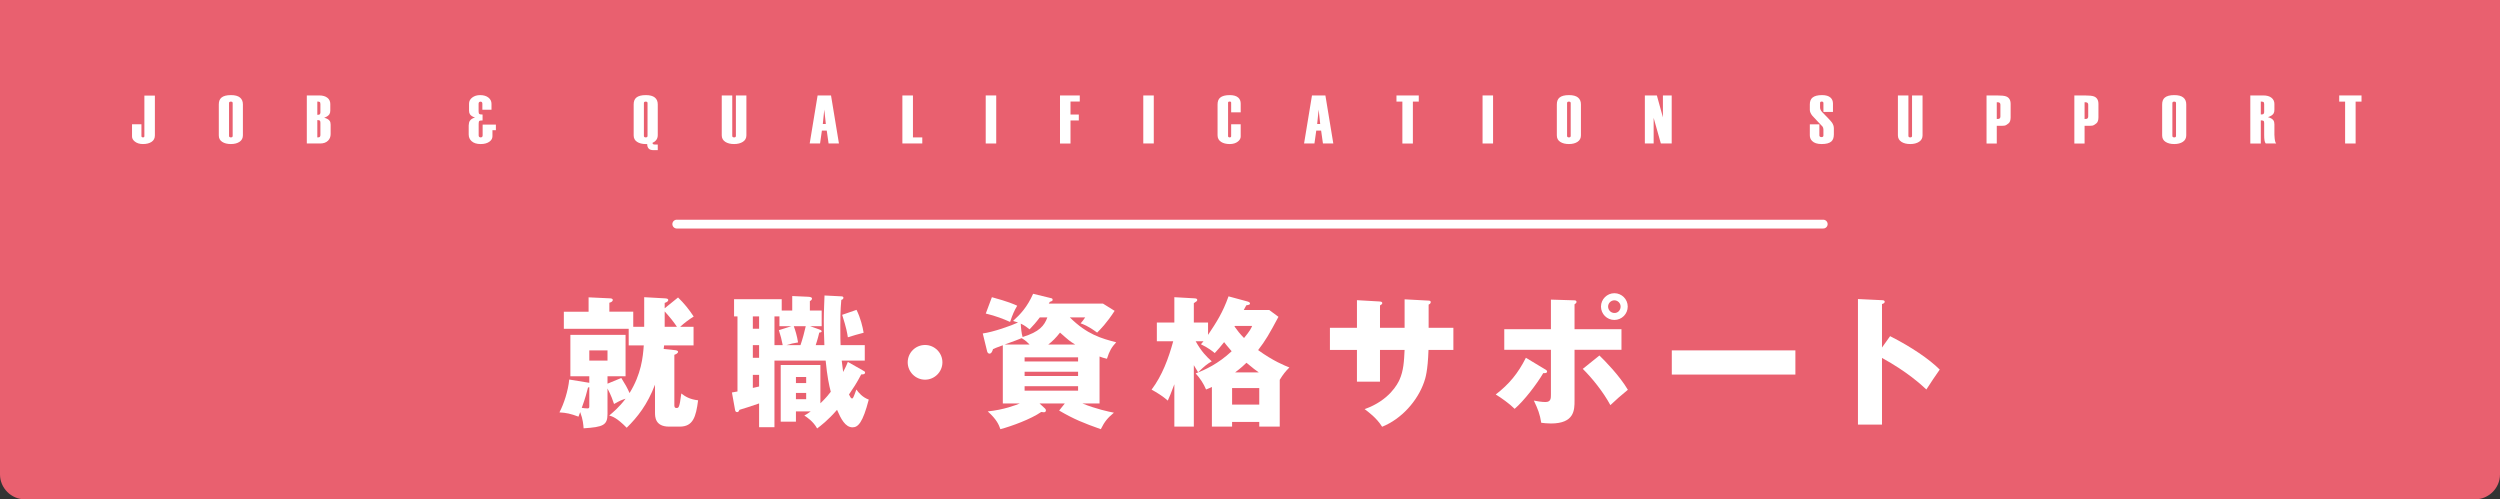<?xml version="1.0" encoding="utf-8"?>
<!-- Generator: Adobe Illustrator 22.1.0, SVG Export Plug-In . SVG Version: 6.00 Build 0)  -->
<svg version="1.1" id="レイヤー_1" xmlns="http://www.w3.org/2000/svg" xmlns:xlink="http://www.w3.org/1999/xlink" x="0px"
	 y="0px" width="1020px" height="203.726px" viewBox="0 0 1020 203.726" style="enable-background:new 0 0 1020 203.726;"
	 xml:space="preserve">
<rect x="0" y="0" width="1020" height="203.726" fill="#333333" stroke="none"/>
<style type="text/css">
	.st0{fill:#E9606F;}
	.st1{fill:#FFFFFF;}
	.st2{fill:none;stroke:#FFFFFF;stroke-width:3.595;stroke-linecap:round;stroke-linejoin:round;stroke-miterlimit:10;}
</style>
<g>
	<path class="st0" d="M1020,0v193.535c0,5.604-4.586,10.19-10.19,10.19H10.19C4.585,203.726,0,199.139,0,193.535
		V0"/>
</g>
<g>
	<path class="st1" d="M262.833,121.254l8.356,0.464c0.812,0.058,1.451,0.115,1.451,0.696
		c0,0.638-0.87,0.986-1.451,1.161v2.206l5.455-4.411c2.438,2.378,4.353,4.701,6.383,7.775
		c-2.089,1.335-3.656,2.496-5.513,4.179h5.455v7.602H270.957c-0.058,0.522-0.116,0.986-0.174,1.451
		l4.41,0.464c0.639,0.058,1.451,0.174,1.451,0.697c0,0.638-0.986,1.044-1.508,1.219v20.426
		c0,0.581,0,1.276,0.87,1.276c0.871,0,1.219,0,1.973-5.919c1.567,1.219,3.366,2.379,6.847,2.786
		c-0.87,6.732-2.031,10.735-7.485,10.735h-4.352c-5.745,0-5.745-4.062-5.745-5.745v-11.373
		c-3.134,8.181-7.08,13.172-11.548,17.582c-4.004-4.061-5.861-4.642-7.138-4.99
		c1.451-1.219,4.062-3.366,6.673-6.848c-1.509,0.464-2.031,0.639-4.7,2.147
		c-0.464-1.393-1.161-3.481-2.669-6.325v10.387c0,4.585-1.741,5.339-9.749,5.861
		c-0.116-1.45-0.232-3.54-1.393-6.615c-0.116,0.29-0.464,1.16-0.696,1.857
		c-3.249-1.218-4.875-1.567-7.776-1.741c1.857-3.539,3.539-8.762,4.004-13.405l8.182,1.336v-2.67
		h-7.718v-16.886H255.231v16.886h-7.37v3.018l5.629-2.321c1.567,2.496,2.437,4.004,3.366,6.151
		c4.758-7.718,5.455-14.507,5.803-19.44h-6.151v-6.79h-26.461v-6.963h10.097v-5.861l8.704,0.407
		c0.29,0,1.161,0.058,1.161,0.638c0,0.696-0.754,0.986-1.393,1.161v3.655h9.749v6.151h4.468V121.254z
		 M240.434,157.986c-0.174,0.058-0.348,0.116-0.522,0.116c-0.464,1.858-1.103,4.352-2.553,8.298
		c0.754,0.117,1.509,0.232,2.379,0.232c0.696,0,0.696-0.406,0.696-0.987V157.986z M240.434,142.957v4.178
		h7.428v-4.178H240.434z M271.189,133.324h4.991c-1.335-2.032-2.844-3.889-4.991-6.267V133.324z"/>
	<path class="st1" d="M336.347,140.81c-0.232-5.687-0.232-7.892-0.232-9.749c0-4.178,0.232-8.587,0.29-10.503
		l6.848,0.348c0.406,0,0.87,0.116,0.87,0.58c0,0.406-0.348,0.754-0.87,0.871
		c-0.406,4.004-0.406,8.936-0.406,10.619c0,4.816,0.058,6.558,0.116,7.834h9.865v6.325h-9.401
		c0.116,1.103,0.406,3.424,0.581,4.643c1.044-1.973,1.509-3.076,1.915-4.12l6.035,3.424
		c0.813,0.463,0.987,0.521,0.987,0.928c0,0.812-1.103,0.754-1.567,0.754
		c-1.915,3.656-3.249,5.629-4.991,8.182c0.464,0.986,0.812,1.625,1.219,1.625
		c0.464,0,0.58-0.348,1.799-3.656c0.871,1.277,2.495,3.192,5.048,4.121
		c-2.437,9.4-4.352,11.315-6.615,11.315c-2.959,0-4.758-3.482-6.325-7.138
		c-3.772,4.353-6.673,6.5-8.124,7.602c-1.567-2.901-4.236-4.643-5.223-5.28
		c0.929-0.523,1.625-0.929,2.611-1.683h-6.035v4.178h-6.209v-23.096h16.19v15.61
		c2.437-2.321,3.423-3.656,4.236-4.701c-0.754-2.901-1.451-6.209-2.089-12.709h-20.891v27.158h-6.267
		v-9.691c-1.915,0.697-7.254,2.438-8.008,2.611c-0.29,0.639-0.464,0.929-0.928,0.929
		c-0.696,0-0.812-0.464-0.928-1.219l-1.219-6.79c0.87-0.116,1.103-0.173,2.263-0.406v-30.639h-1.393
		v-7.022h19.44v4.642h4.294v-5.919l6.499,0.29c1.103,0.058,1.567,0.29,1.567,0.754
		c0,0.523-0.581,0.872-0.871,1.045v3.83h4.816v6.384h-4.7l3.598,1.277
		c0.523,0.173,1.103,0.405,1.103,0.812c0,0.348-0.406,0.463-0.986,0.522
		c-0.638,2.786-1.335,4.7-1.451,5.107H336.347z M309.711,129.088h-2.553v5.048h2.553V129.088z
		 M309.711,140.81h-2.553v5.165h2.553V140.81z M309.711,152.938h-2.553v5.339
		c0.348-0.058,2.147-0.522,2.553-0.58V152.938z M319.344,140.81c-0.464-2.378-0.812-3.714-1.567-6.093
		l5.107-1.625h-4.874v-4.004h-2.031v11.721H319.344z M326.598,140.81c0.754-2.147,1.741-5.745,2.147-7.717
		h-4.875c0.638,1.74,1.276,3.772,1.741,6.614c-1.857,0.291-3.133,0.581-4.7,1.103H326.598z
		 M328.919,156.304v-2.496h-4.178v2.496H328.919z M324.741,160.308v2.553h4.178v-2.553H324.741z
		 M349.461,126.418c1.625,3.308,2.495,6.848,2.901,9.343c-0.812,0.174-5.745,1.567-6.441,1.857
		c-0.232-1.567-0.58-3.772-2.321-9.169L349.461,126.418z"/>
	<path class="st1" d="M384.505,147.832c0,3.888-3.192,7.079-7.08,7.079c-3.888,0-7.08-3.191-7.08-7.079
		c0-3.946,3.191-7.08,7.08-7.08C381.255,140.751,384.505,143.885,384.505,147.832z"/>
	<path class="st1" d="M428.658,121.602c0.464,0.117,0.812,0.174,0.812,0.696c0,0.465-0.174,0.522-1.161,0.871
		c-0.116,0.29-0.29,0.464-0.406,0.696h22.109l4.758,2.96c-3.366,5.164-5.803,7.544-7.138,8.878
		c-3.83-2.843-5.745-3.424-6.732-3.772c0.812-0.928,1.103-1.334,1.857-2.437h-6.267
		c7.08,7.021,12.94,8.588,18.917,10.155c-1.857,2.031-2.727,3.424-3.772,6.732
		c-1.451-0.348-1.973-0.522-3.018-0.928v19.149h-7.022c5.571,2.263,10.794,3.366,12.883,3.772
		c-2.496,2.089-3.772,3.54-5.339,6.731c-7.022-2.494-10.852-4.003-17.003-7.602l2.321-2.901h-10.33
		l2.263,2.089c0.232,0.232,0.348,0.464,0.348,0.696c0,0.812-0.638,0.812-0.87,0.812
		c-0.174,0-0.696-0.115-1.045-0.115c-4.178,2.901-12.07,5.803-16.654,7.021
		c-0.58-1.682-1.451-3.945-5.164-7.253c6.558-0.639,11.722-2.669,13.115-3.25h-6.963v-23.734
		c-2.728,0.987-3.25,1.219-4.004,1.567c-0.174,0.638-0.58,1.857-1.451,1.857
		c-0.348,0-0.812-0.349-0.928-0.871l-1.799-7.37c4.294-0.58,11.664-3.191,14.391-4.469
		c-0.696-0.231-1.102-0.348-2.031-0.638c2.959-2.669,5.803-5.687,8.182-11.084L428.658,121.602z
		 M404.692,121.254c6.789,1.856,8.936,2.843,10.329,3.481c-1.219,2.09-1.857,3.482-2.901,6.616
		c-2.728-1.219-5.803-2.438-9.923-3.424L404.692,121.254z M420.07,140.578
		c-1.624-1.683-2.379-2.089-3.249-2.611c-1.335,0.58-3.424,1.334-6.963,2.611H420.07z M424.248,129.494
		c-1.625,2.148-2.728,3.366-4.178,4.875c-0.696-0.522-2.089-1.684-3.598-2.322
		c0.058,1.45,0.29,4.121,0.754,5.454c6.848-2.088,8.878-4.641,10.097-8.007H424.248z M439.858,147.483
		v-1.682h-21.819v1.682H439.858z M439.858,153.402v-1.741h-21.819v1.741H439.858z M418.039,157.58v1.799
		h21.819v-1.799H418.039z M438.697,140.578c-2.205-1.334-2.669-1.741-6.209-4.875
		c-1.625,2.088-3.134,3.598-4.816,4.875H438.697z"/>
	<path class="st1" d="M517.84,126.477l3.771,2.785c-3.655,6.848-5.28,9.691-8.298,13.579
		c6.151,4.469,10.968,6.383,12.767,7.08c-1.625,1.625-2.554,2.785-3.946,5.048v19.092h-8.357V172.146
		h-11.084v1.915h-8.24v-16.19c-0.754,0.349-1.277,0.639-2.379,1.044c-0.929-2.262-2.438-4.584-4.236-6.557
		c3.772-1.451,9.169-3.888,14.682-9.053c-1.625-1.799-2.844-3.424-3.076-3.714
		c-1.334,1.741-2.611,3.134-3.83,4.469c-0.812-0.697-2.727-2.205-5.629-3.598
		c0.232-0.29,0.696-0.813,1.044-1.219h-3.192c2.321,4.178,4.468,6.325,6.558,8.182
		c-1.915,1.102-2.786,1.799-5.571,4.469c-0.639-1.044-1.161-1.915-1.741-2.902v25.069h-7.95v-17.293
		c-1.335,3.657-1.973,5.106-2.669,6.673c-2.031-1.799-4.584-3.366-6.615-4.468
		c4.352-5.803,6.905-12.708,8.82-19.73h-6.673v-7.661h7.138v-10.328l8.24,0.464
		c0.696,0.058,1.103,0.173,1.103,0.638c0,0.464-0.291,0.638-1.393,1.335v7.892h5.803v5.05
		c3.482-5.223,5.977-9.053,8.356-15.726l7.718,2.089c0.406,0.116,1.045,0.348,1.045,0.812
		c0,0.465-0.406,0.581-1.509,0.754c-0.348,0.638-0.696,1.335-1.045,1.916H517.84z M502.694,165.066h11.084
		v-6.731h-11.084V165.066z M503.796,132.976l-0.116,0.232c1.103,1.567,2.205,3.018,3.888,4.701
		c2.553-3.076,2.901-4.003,3.308-4.933H503.796z M513.603,151.951c-1.16-0.812-2.379-1.682-5.048-3.945
		c-0.929,0.928-2.206,2.089-4.643,3.945H513.603z"/>
	<path class="st1" d="M573.075,122.124l9.807,0.522c0.464,0,0.87,0.174,0.87,0.581
		c0,0.638-0.58,0.928-0.87,1.044V133.73h10.097v9.053h-10.154c-0.291,8.762-1.277,11.606-1.8,13.115
		c-2.669,7.659-9.168,15.029-17.118,18.221c-2.263-3.656-5.687-6.093-7.138-7.196
		c10.155-3.598,13.521-10.445,14.217-11.954c1.683-3.772,1.857-7.486,2.09-12.185h-10.039v12.94h-9.401
		v-12.94h-11.025V133.73h11.025v-11.257l9.111,0.521c0.521,0.058,1.218,0.058,1.218,0.696
		c0,0.406-0.464,0.639-0.928,0.929v9.11h10.039V122.124z"/>
	<path class="st1" d="M630.281,150.617c0.639,0.348,0.929,0.58,0.929,0.985c0,0.755-1.219,0.639-1.566,0.639
		c-2.67,4.526-7.718,11.142-11.664,14.565c-2.089-2.089-5.513-4.526-7.718-5.861
		c5.513-4.236,9.11-8.646,12.302-14.972L630.281,150.617z M632.777,122.24l9.574,0.291
		c0.29,0,0.87,0.058,0.87,0.638c0,0.464-0.464,0.754-0.811,0.986v10.155h19.149v8.415h-19.149v20.716
		c0,3.772,0,9.343-9.633,9.343c-1.567,0-2.96-0.173-3.946-0.29c-0.58-3.598-1.335-5.513-3.018-9.053
		c1.566,0.29,3.134,0.581,4.758,0.581c2.206,0,2.206-1.567,2.206-3.018v-18.279h-19.034v-8.415h19.034
		V122.24z M652.565,145.046c2.321,2.263,8.124,8.123,11.606,13.984c-3.134,2.611-4.526,3.772-7.138,6.267
		c-2.901-5.396-7.486-11.084-11.258-14.798L652.565,145.046z M664.112,125.084
		c0,3.018-2.437,5.455-5.454,5.455s-5.455-2.437-5.455-5.455c0-3.017,2.495-5.455,5.455-5.455
		C661.676,119.629,664.112,122.066,664.112,125.084z M656.104,125.084c0,1.452,1.161,2.612,2.554,2.612
		c1.45,0.058,2.553-1.16,2.553-2.612c0-1.393-1.16-2.553-2.553-2.553S656.104,123.691,656.104,125.084z"/>
	<path class="st1" d="M732.519,142.957v9.865h-50.427v-9.865H732.519z"/>
	<path class="st1" d="M771.16,137.154c8.588,4.353,15.958,9.343,20.252,13.637
		c-2.611,3.772-2.901,4.178-5.455,8.124c-1.915-1.799-7.718-7.195-18.104-12.882v27.215h-9.808V122.009
		l9.808,0.464c0.406,0,1.103,0.058,1.103,0.638c0,0.58-0.639,0.812-1.103,0.929v17.757L771.16,137.154z"/>
</g>
<line class="st2" x1="276.122" y1="91.436" x2="743.878" y2="91.436"/>
<g>
	<g>
		<path class="st1" d="M63.194,55.243c0,1.158-0.448,2.035-1.345,2.632c-0.896,0.599-2.073,0.897-3.529,0.897
			c-1.363,0-2.475-0.345-3.333-1.037c-0.747-0.597-1.121-1.279-1.121-2.045v-4.985h3.837v4.871
			c0,0.15,0.061,0.268,0.182,0.352c0.121,0.085,0.266,0.128,0.434,0.128c0.206,0,0.354-0.043,0.448-0.127
			c0.093-0.084,0.14-0.201,0.14-0.351v-16.581h4.286V55.243z"/>
		<path class="st1" d="M99.103,55.214c0,1.14-0.453,2.016-1.358,2.633c-0.906,0.616-2.087,0.925-3.543,0.925
			c-1.457,0-2.643-0.299-3.558-0.897c-0.915-0.597-1.372-1.474-1.372-2.632V42.61
			c0-1.252,0.355-2.176,1.064-2.773c0.803-0.69,2.101-1.036,3.894-1.036c1.643,0,2.866,0.326,3.669,0.981
			c0.803,0.653,1.205,1.587,1.205,2.801V55.214z M94.929,55.464V42.051c0-0.206-0.058-0.356-0.174-0.45
			c-0.117-0.093-0.301-0.141-0.553-0.141c-0.252,0-0.442,0.047-0.568,0.141c-0.126,0.094-0.189,0.244-0.189,0.45
			v13.413c0,0.187,0.063,0.333,0.189,0.436c0.126,0.103,0.316,0.155,0.568,0.155c0.252,0,0.436-0.052,0.553-0.155
			C94.871,55.797,94.929,55.651,94.929,55.464z"/>
		<path class="st1" d="M134.9,54.677c0,1.104-0.346,2.002-1.036,2.692c-0.766,0.785-1.849,1.178-3.249,1.178
			h-5.434V38.94h5.07c1.419,0,2.525,0.317,3.319,0.952c0.793,0.634,1.191,1.473,1.191,2.518v2.712
			c0,0.597-0.121,1.091-0.362,1.483c-0.39,0.597-1.103,1.072-2.142,1.426c1.094,0.281,1.846,0.711,2.254,1.29
			c0.259,0.374,0.389,0.888,0.389,1.542V54.677z M130.727,45.803v-3.333c0-0.485-0.108-0.779-0.323-0.882
			c-0.215-0.102-0.527-0.153-0.938-0.153v5.405c0.43,0,0.704-0.028,0.821-0.084
			C130.58,46.606,130.727,46.289,130.727,45.803z M130.727,55.015v-4.979c0-0.487-0.108-0.782-0.323-0.885
			c-0.215-0.103-0.527-0.155-0.938-0.155v7.06c0.43,0,0.704-0.029,0.821-0.086
			C130.58,55.821,130.727,55.502,130.727,55.015z"/>
		<path class="st1" d="M202.321,53.113h-1.401v2.493c0,0.896-0.439,1.648-1.316,2.255
			c-0.878,0.607-2.044,0.911-3.501,0.911c-1.606,0-2.839-0.393-3.698-1.178
			c-0.784-0.71-1.176-1.626-1.176-2.748v-3.674c0.037-0.841,0.186-1.458,0.448-1.85
			c0.448-0.674,1.158-1.122,2.129-1.347c-1.027-0.354-1.718-0.81-2.073-1.37
			c-0.243-0.373-0.364-0.849-0.364-1.427v-2.88c0-1.007,0.434-1.842,1.302-2.504
			c0.869-0.661,1.947-0.992,3.235-0.992c1.438,0,2.586,0.354,3.445,1.064
			c0.784,0.653,1.176,1.484,1.176,2.493v2.408h-3.725v-2.485c0-0.264-0.069-0.467-0.206-0.608
			c-0.138-0.141-0.326-0.212-0.564-0.212c-0.202,0-0.381,0.07-0.537,0.21c-0.156,0.14-0.233,0.341-0.233,0.603
			v3.108c0,0.56,0.093,0.924,0.28,1.092c0.187,0.169,0.635,0.253,1.345,0.253v2.408
			c-0.722,0-1.169,0.075-1.34,0.225c-0.171,0.15-0.256,0.534-0.256,1.154v4.724
			c0,0.262,0.072,0.464,0.217,0.605c0.145,0.141,0.343,0.211,0.595,0.211c0.27,0,0.473-0.071,0.609-0.212
			c0.135-0.142,0.203-0.345,0.203-0.609v-4.389h5.406V53.113z"/>
		<path class="st1" d="M268.369,61.265h-1.698c-0.946,0-1.619-0.22-2.018-0.66
			c-0.399-0.439-0.598-1.05-0.598-1.833h-0.564c-1.464,0-2.656-0.299-3.575-0.897
			c-0.92-0.597-1.379-1.474-1.379-2.632V42.61c0-1.252,0.355-2.176,1.064-2.773
			c0.803-0.69,2.101-1.036,3.893-1.036c1.643,0,2.866,0.326,3.669,0.979c0.803,0.653,1.204,1.585,1.204,2.797
			v12.615c0,0.97-0.353,1.772-1.058,2.406c-0.223,0.205-0.584,0.429-1.085,0.671
			c0,0.28,0.088,0.466,0.265,0.56c0.176,0.093,0.422,0.14,0.737,0.14h1.141V61.265z M264.195,55.464V42.051
			c0-0.206-0.058-0.356-0.174-0.45c-0.117-0.093-0.301-0.141-0.553-0.141c-0.252,0-0.442,0.047-0.568,0.141
			c-0.126,0.094-0.189,0.244-0.189,0.45v13.413c0,0.187,0.063,0.333,0.189,0.436
			c0.126,0.103,0.316,0.155,0.568,0.155c0.252,0,0.437-0.052,0.553-0.155
			C264.137,55.797,264.195,55.651,264.195,55.464z"/>
		<path class="st1" d="M304.531,55.214c0,1.14-0.472,2.016-1.415,2.633c-0.943,0.616-2.143,0.925-3.6,0.925
			c-1.456,0-2.643-0.29-3.557-0.869c-0.99-0.634-1.484-1.522-1.484-2.661V38.94h4.285v16.525
			c0,0.188,0.063,0.333,0.189,0.435c0.126,0.103,0.315,0.155,0.567,0.155c0.252,0,0.437-0.052,0.553-0.155
			c0.117-0.102,0.175-0.248,0.175-0.435V38.94h4.286V55.214z"/>
		<path class="st1" d="M342.289,58.547h-4.23l-0.746-5.266H335.332l-0.747,5.266h-4.229l3.228-19.608h5.475
			L342.289,58.547z M336.939,50.593l-0.631-5.883l-0.603,5.883H336.939z"/>
		<path class="st1" d="M376.293,58.547h-8.123V38.94h4.313v17.115h3.81V58.547z"/>
		<path class="st1" d="M406.459,58.547h-4.285V38.94h4.285V58.547z"/>
		<path class="st1" d="M440.548,41.434h-3.782v5.294h3.39v2.408h-3.39v9.412h-4.285V38.94h8.067V41.434z"/>
		<path class="st1" d="M470.743,58.547h-4.285V38.94h4.285V58.547z"/>
		<path class="st1" d="M506.205,55.69c0,0.766-0.374,1.447-1.121,2.045c-0.859,0.692-1.97,1.037-3.333,1.037
			c-1.457,0-2.633-0.29-3.529-0.869c-0.971-0.634-1.457-1.522-1.457-2.661V42.61
			c0-1.252,0.354-2.176,1.064-2.773c0.822-0.69,2.129-1.036,3.922-1.036c1.55,0,2.707,0.346,3.473,1.036
			c0.653,0.598,0.981,1.41,0.981,2.438v3.557H502.311v-3.918c0-0.169-0.049-0.29-0.146-0.366
			c-0.098-0.075-0.254-0.113-0.469-0.113c-0.215,0-0.376,0.038-0.484,0.112
			c-0.107,0.075-0.161,0.197-0.161,0.365v13.666c0,0.149,0.064,0.267,0.19,0.351
			c0.127,0.085,0.278,0.128,0.455,0.128c0.215,0,0.371-0.043,0.469-0.128c0.098-0.084,0.146-0.202,0.146-0.352
			v-4.871h3.894V55.69z"/>
		<path class="st1" d="M543.99,58.547h-4.229l-0.746-5.266h-1.98l-0.746,5.266h-4.231l3.229-19.608h5.475
			L543.99,58.547z M538.642,50.593l-0.631-5.883l-0.604,5.883H538.642z"/>
		<path class="st1" d="M578.862,41.461h-2.408v17.087h-4.286V41.461h-2.408v-2.521h9.102V41.461z"/>
		<path class="st1" d="M609.17,58.547h-4.286V38.94h4.286V58.547z"/>
		<path class="st1" d="M645.023,55.214c0,1.14-0.453,2.016-1.358,2.633c-0.906,0.616-2.087,0.925-3.544,0.925
			c-1.456,0-2.643-0.299-3.557-0.897c-0.915-0.597-1.373-1.474-1.373-2.632V42.61
			c0-1.252,0.354-2.176,1.065-2.773c0.803-0.69,2.1-1.036,3.893-1.036c1.644,0,2.866,0.326,3.67,0.981
			c0.803,0.653,1.204,1.587,1.204,2.801V55.214z M640.85,55.464V42.051c0-0.206-0.058-0.356-0.175-0.45
			c-0.116-0.093-0.301-0.141-0.553-0.141s-0.441,0.047-0.567,0.141c-0.126,0.094-0.19,0.244-0.19,0.45
			v13.413c0,0.187,0.064,0.333,0.19,0.436c0.126,0.103,0.315,0.155,0.567,0.155s0.437-0.052,0.553-0.155
			C640.792,55.797,640.85,55.651,640.85,55.464z"/>
		<path class="st1" d="M682.053,58.547h-4.426l-2.94-10.459v10.459h-3.586V38.94h4.902l2.465,8.946v-8.946
			h3.585V58.547z"/>
		<path class="st1" d="M748.213,54.85c0,1.289-0.336,2.241-1.008,2.856c-0.784,0.71-2.11,1.065-3.978,1.065
			c-1.774,0-3.072-0.42-3.893-1.261c-0.616-0.616-0.925-1.381-0.925-2.296v-4.482h3.893v4.534
			c0,0.206,0.082,0.371,0.247,0.493c0.164,0.122,0.362,0.183,0.594,0.183c0.271,0,0.474-0.056,0.609-0.169
			c0.135-0.112,0.202-0.281,0.202-0.506v-2.336c0-0.543-0.122-0.976-0.365-1.293
			c-0.657-0.676-1.361-1.416-2.112-2.224c-1.238-1.307-1.933-2.054-2.083-2.24
			c-0.657-0.841-0.985-1.625-0.985-2.353v-2.213c0-1.252,0.354-2.176,1.064-2.773
			c0.821-0.69,2.129-1.036,3.922-1.036c1.55,0,2.707,0.346,3.473,1.036
			c0.654,0.598,0.98,1.41,0.98,2.438v3.389h-3.893v-3.637c0-0.188-0.063-0.335-0.189-0.438
			c-0.127-0.103-0.287-0.155-0.481-0.155c-0.234,0-0.409,0.047-0.526,0.14
			c-0.116,0.094-0.175,0.245-0.175,0.452v1.832c0,0.64,0.281,1.259,0.845,1.861
			c0.788,0.803,1.529,1.559,2.224,2.269c0.9,0.935,1.482,1.588,1.745,1.961
			c0.544,0.766,0.816,1.569,0.816,2.409V54.85z"/>
		<path class="st1" d="M784.402,55.214c0,1.14-0.472,2.016-1.414,2.633c-0.943,0.616-2.143,0.925-3.6,0.925
			c-1.456,0-2.643-0.29-3.558-0.869c-0.989-0.634-1.484-1.522-1.484-2.661V38.94h4.286v16.525
			c0,0.188,0.062,0.333,0.188,0.435c0.126,0.103,0.315,0.155,0.568,0.155c0.252,0,0.437-0.052,0.553-0.155
			c0.116-0.102,0.175-0.248,0.175-0.435V38.94h4.285V55.214z"/>
		<path class="st1" d="M820.34,47.847c0,1.195-0.282,2.022-0.845,2.479c-0.562,0.458-1.018,0.747-1.365,0.868
			c-0.348,0.122-1.497,0.164-3.448,0.126v7.227h-4.174V38.94h4.202c1.849,0,3.108,0.131,3.781,0.392
			c1.232,0.468,1.849,1.495,1.849,3.082V47.847z M816.166,47.502v-4.744c0-0.471-0.175-0.782-0.523-0.932
			c-0.194-0.076-0.515-0.114-0.961-0.114v6.835c0.485,0,0.796-0.029,0.932-0.085
			C815.981,48.312,816.166,47.992,816.166,47.502z"/>
		<path class="st1" d="M856.165,47.847c0,1.195-0.282,2.022-0.845,2.479c-0.562,0.458-1.018,0.747-1.365,0.868
			c-0.348,0.122-1.497,0.164-3.448,0.126v7.227h-4.174V38.94h4.202c1.849,0,3.108,0.131,3.781,0.392
			c1.232,0.468,1.849,1.495,1.849,3.082V47.847z M851.991,47.502v-4.744c0-0.471-0.175-0.782-0.523-0.932
			c-0.194-0.076-0.515-0.114-0.961-0.114v6.835c0.485,0,0.796-0.029,0.932-0.085
			C851.807,48.312,851.991,47.992,851.991,47.502z"/>
		<path class="st1" d="M891.99,55.214c0,1.14-0.453,2.016-1.358,2.633c-0.906,0.616-2.087,0.925-3.544,0.925
			c-1.456,0-2.643-0.299-3.557-0.897c-0.915-0.597-1.373-1.474-1.373-2.632V42.61
			c0-1.252,0.354-2.176,1.065-2.773c0.803-0.69,2.1-1.036,3.893-1.036c1.644,0,2.866,0.326,3.67,0.981
			c0.803,0.653,1.204,1.587,1.204,2.801V55.214z M887.816,55.464V42.051c0-0.206-0.058-0.356-0.175-0.45
			c-0.116-0.093-0.301-0.141-0.553-0.141c-0.252,0-0.441,0.047-0.567,0.141
			c-0.126,0.094-0.19,0.244-0.19,0.45v13.413c0,0.187,0.064,0.333,0.19,0.436
			c0.126,0.103,0.315,0.155,0.567,0.155c0.252,0,0.436-0.052,0.553-0.155
			C887.759,55.797,887.816,55.651,887.816,55.464z"/>
		<path class="st1" d="M928.712,58.547h-4.286c-0.242-0.28-0.411-0.695-0.504-1.247
			c-0.094-0.55-0.14-1.33-0.14-2.338v-4.819c0-0.484-0.122-0.779-0.365-0.882
			c-0.243-0.102-0.58-0.153-1.008-0.153v9.439h-4.285V38.94h5.321c1.419,0,2.525,0.316,3.319,0.948
			c0.794,0.632,1.19,1.467,1.19,2.508v2.341c0,0.65-0.102,1.152-0.306,1.505
			c-0.371,0.65-1.15,1.171-2.337,1.561c1.094,0.28,1.846,0.72,2.253,1.318
			c0.26,0.393,0.39,0.935,0.39,1.628v4.235c0.037,0.692,0.074,1.216,0.112,1.571
			C928.198,57.659,928.413,58.323,928.712,58.547z M923.782,45.667v-3.203c0-0.484-0.122-0.776-0.365-0.878
			c-0.243-0.102-0.58-0.152-1.008-0.152v5.265c0.448,0,0.74-0.027,0.876-0.084
			C923.616,46.467,923.782,46.151,923.782,45.667z"/>
		<path class="st1" d="M963.5,41.461h-2.408v17.087h-4.286V41.461h-2.408v-2.521H963.5V41.461z"/>
	</g>
</g>
</svg>
